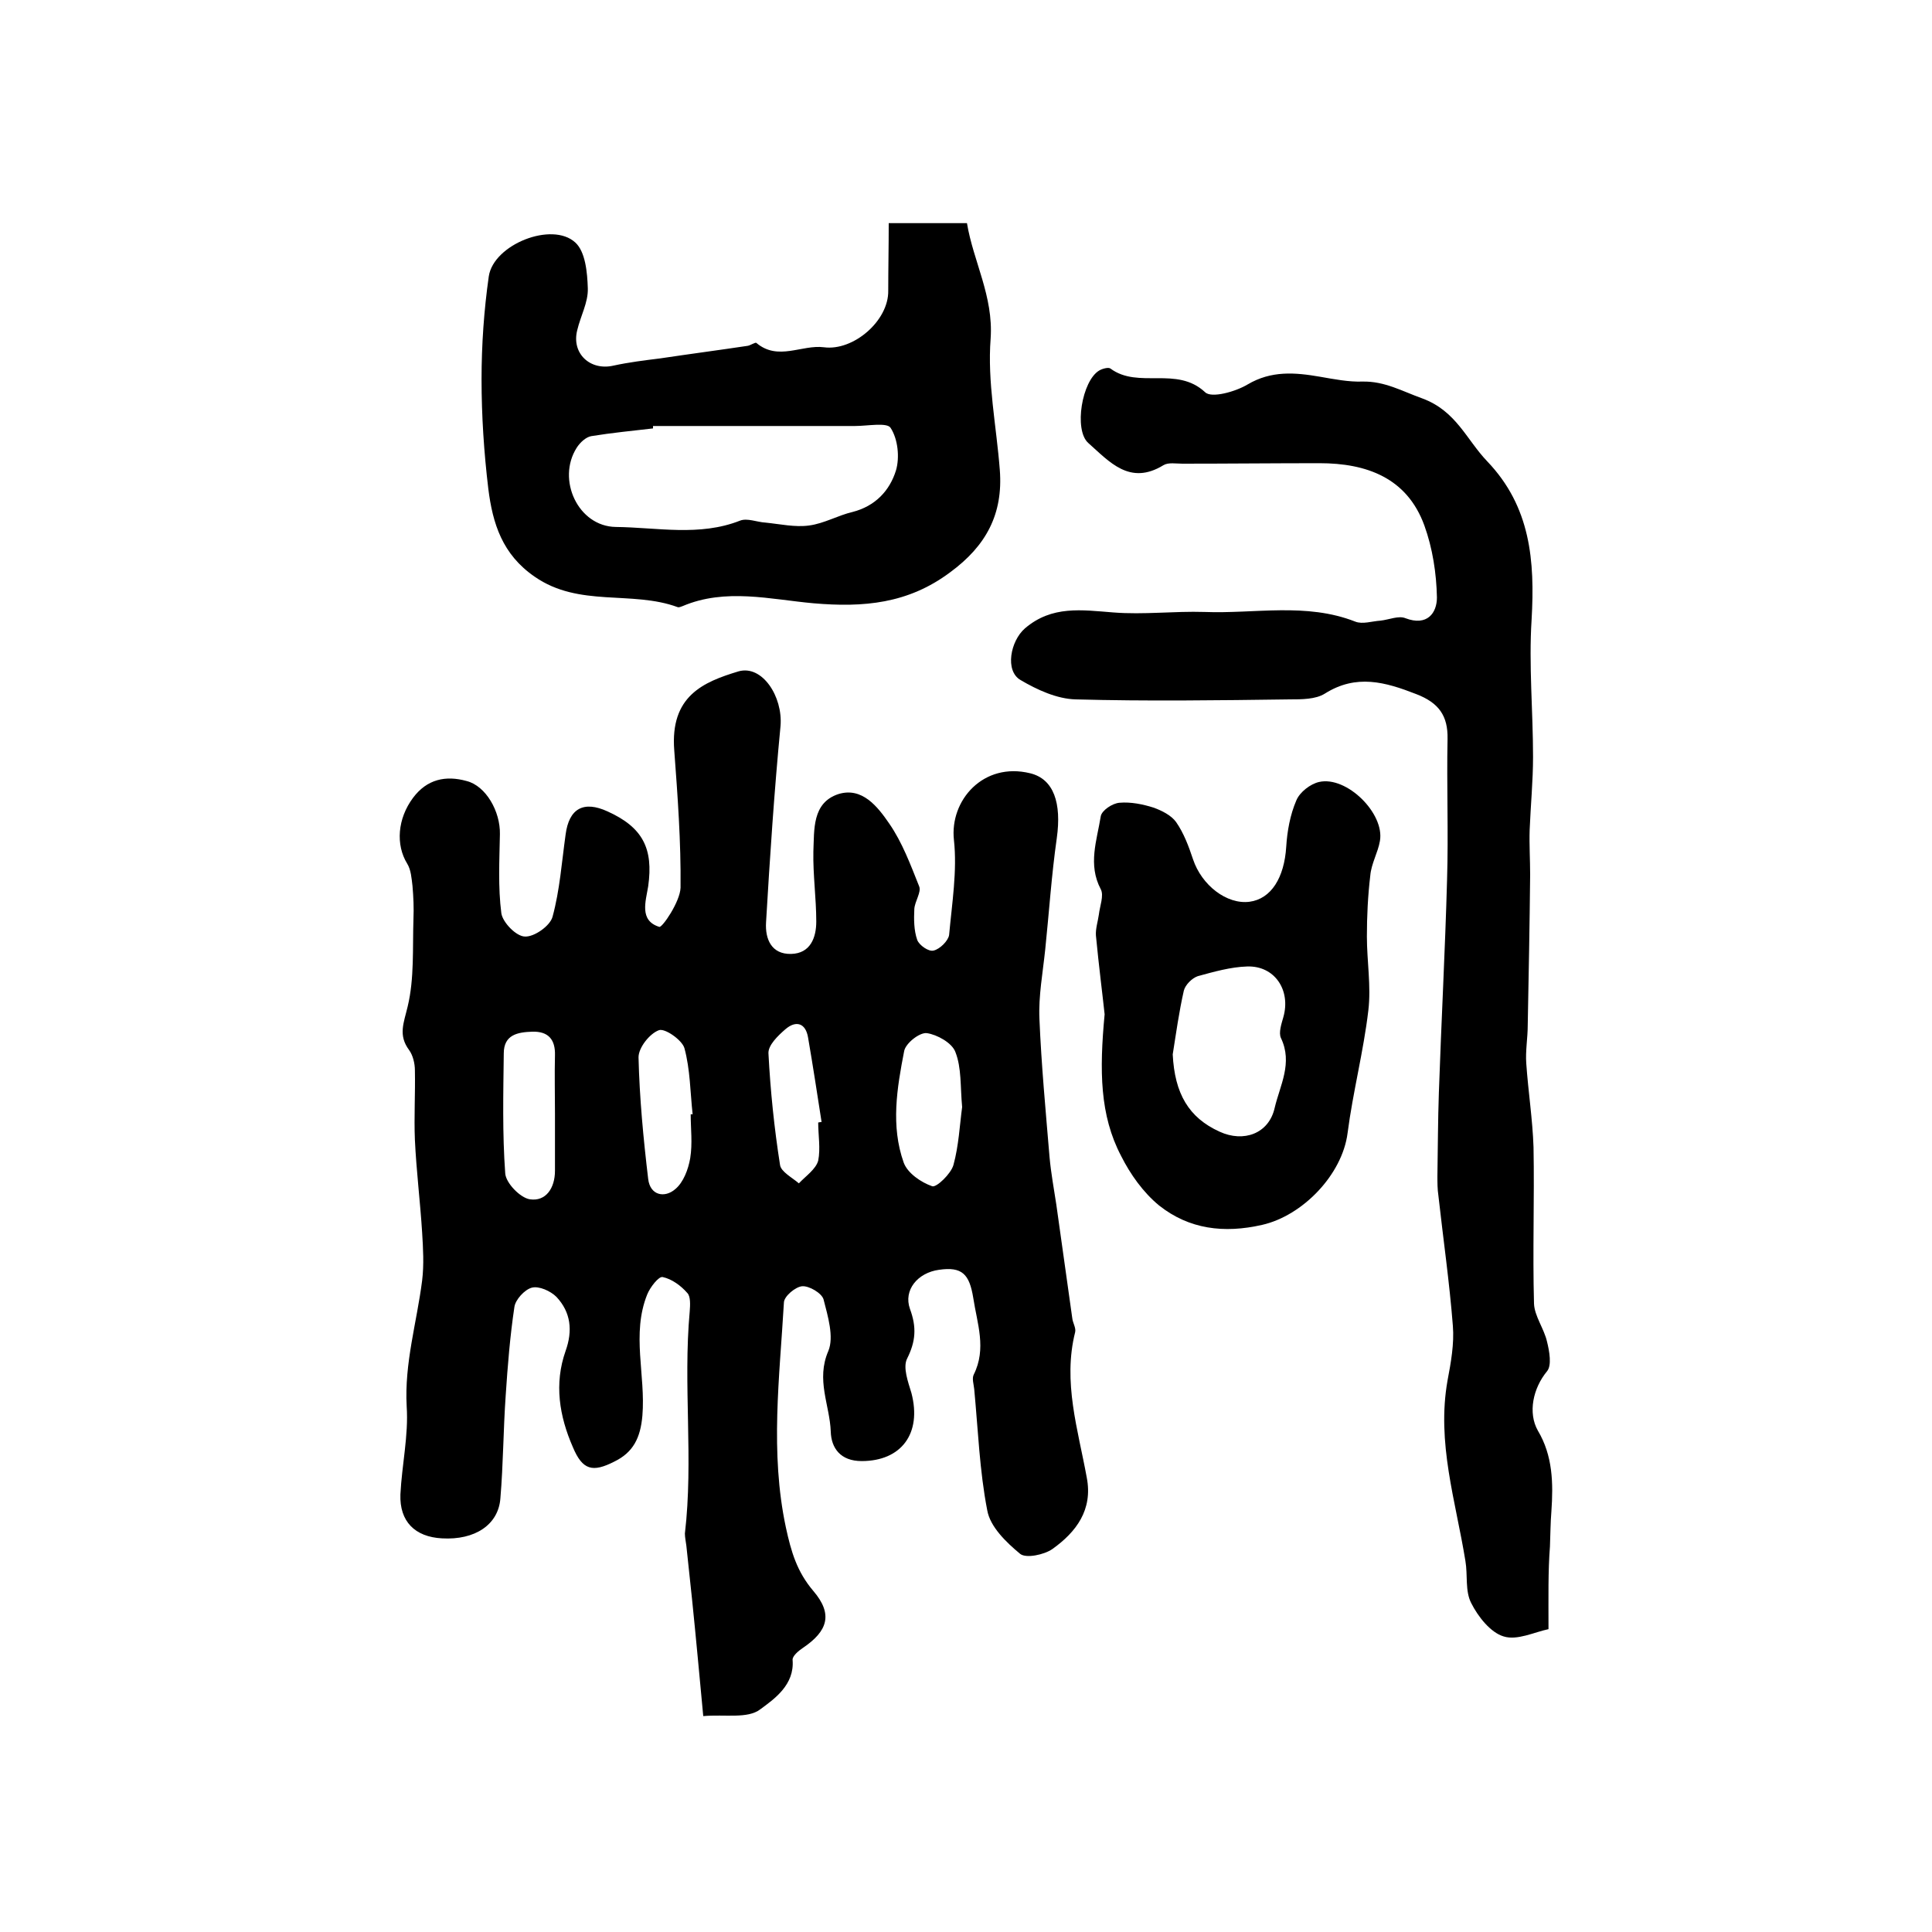 <?xml version="1.0" encoding="utf-8"?>
<!-- Generator: Adobe Illustrator 22.0.0, SVG Export Plug-In . SVG Version: 6.00 Build 0)  -->
<svg version="1.1" id="图层_1" xmlns="http://www.w3.org/2000/svg" xmlns:xlink="http://www.w3.org/1999/xlink" x="0px" y="0px"
	 viewBox="0 0 400 400" style="enable-background:new 0 0 400 400;" xml:space="preserve">
<style type="text/css">
	.st0{fill:#FFFFFF;}
</style>
<g>
	
	<path d="M145.6,355.3c-0.8-8.5-1.5-16.2-2.3-24c-0.4-3.8-0.8-7.5-1.2-11.3c-0.1-0.8-0.3-1.7-0.3-2.5c1.8-15.3-0.4-30.7,1-46
		c0.1-1.3,0.2-3.1-0.5-3.8c-1.3-1.5-3.2-2.9-5.1-3.3c-0.8-0.2-2.6,2.1-3.2,3.6c-3.3,8.2-0.3,16.7-1,25.1c-0.4,4.6-1.9,7.6-5.8,9.5
		c-4.5,2.3-6.6,1.8-8.6-3c-2.8-6.4-3.9-13.1-1.5-19.9c1.5-4.2,1.1-8-1.9-11.2c-1.2-1.2-3.6-2.3-5.1-1.9c-1.5,0.4-3.4,2.5-3.6,4
		c-0.9,6-1.4,12.2-1.8,18.3c-0.5,7.1-0.5,14.2-1.1,21.3c-0.4,5.5-5.3,8.7-12.1,8.3c-5.6-0.3-8.8-3.5-8.6-9.1
		c0.3-6.1,1.7-12.2,1.3-18.2c-0.5-9,2.1-17.4,3.2-26.1c0.4-3.3,0.2-6.6,0-9.9c-0.4-6.4-1.2-12.8-1.5-19.2c-0.2-4.8,0.1-9.6,0-14.4
		c0-1.4-0.4-3.1-1.2-4.2c-2.3-3.1-1.1-5.6-0.3-9c1.4-5.8,1-12.1,1.2-18.1c0.1-2.3,0-4.6-0.2-6.9c-0.2-1.6-0.3-3.3-1.1-4.6
		c-2.4-3.9-2-9.3,1.2-13.6c2.9-3.9,6.8-4.7,11.1-3.5c4,1,7,6.3,6.9,11c-0.1,5.5-0.4,11,0.3,16.4c0.3,1.9,3.1,4.8,4.9,4.8
		c1.9,0.1,5.2-2.2,5.7-4.1c1.5-5.5,1.9-11.3,2.7-17c0.7-5.4,3.7-7.1,8.7-4.8c7.3,3.3,9.5,7.7,8.4,15.5c-0.5,3.1-1.9,7.1,2.3,8.4
		c0.6,0.2,4.3-5.2,4.4-8.1c0.1-9.5-0.6-19-1.3-28.4c-0.9-11.3,6-14.2,13.3-16.4c4.9-1.4,9.2,5.2,8.7,11.3c-1.3,13.5-2.2,27.1-3,40.7
		c-0.2,3.4,1.1,6.6,5.2,6.5c4-0.1,5.2-3.4,5.2-6.7c0-4.8-0.7-9.7-0.6-14.5c0.2-4.5-0.3-10.1,5.2-11.9c4.9-1.5,8.1,2.6,10.5,6.1
		c2.7,3.9,4.4,8.5,6.2,13c0.5,1.2-0.9,3.1-1,4.7c-0.1,2.1-0.1,4.4,0.6,6.4c0.4,1.1,2.4,2.5,3.4,2.2c1.3-0.3,3-2,3.2-3.2
		c0.6-6.6,1.7-13.3,1-19.7c-0.9-8.2,6.1-16.2,15.8-13.8c4.9,1.2,6.5,6.2,5.5,13.4c-1.1,7.7-1.6,15.4-2.4,23.1
		c-0.5,4.8-1.4,9.6-1.2,14.3c0.4,9.6,1.3,19.1,2.1,28.7c0.3,3.3,0.9,6.5,1.4,9.8c1.1,7.8,2.2,15.7,3.3,23.5c0.1,1,0.8,2,0.6,2.9
		c-2.6,10.3,0.6,20.2,2.4,30.1c1.3,6.7-2.2,11.3-7.1,14.8c-1.7,1.2-5.5,2-6.7,1c-2.9-2.4-6.2-5.6-6.8-9c-1.6-8.2-1.9-16.7-2.7-25.1
		c-0.1-1-0.5-2.2-0.1-3c2.7-5.4,0.7-10.6-0.1-15.9c-0.8-4.9-2.3-6.5-7.1-5.8c-4.4,0.6-7.4,4.2-6,8.1c1.4,3.8,1.2,6.7-0.6,10.3
		c-0.9,1.8,0.2,4.8,0.9,7.1c2.2,8.4-2.1,14.1-10.3,14.1c-4.4,0-6.3-2.7-6.4-6.1c-0.2-5.5-3.1-10.7-0.5-16.7c1.2-2.9-0.1-7.2-1-10.7
		c-0.4-1.3-3-2.8-4.4-2.7c-1.4,0.1-3.8,2.1-3.8,3.4c-0.9,15.5-2.9,31,0.4,46.5c1.1,5.1,2.3,9.2,5.7,13.2c4.1,4.8,3,8.3-2.2,11.8
		c-0.9,0.6-2.2,1.7-2.1,2.5c0.4,5.1-3.7,8-6.7,10.2C154.8,355.9,150.1,354.9,145.6,355.3z M199.2,229.2c-0.4-4.3-0.1-8.1-1.4-11.4
		c-0.7-1.9-3.8-3.6-5.9-3.9c-1.5-0.2-4.4,2.1-4.7,3.7c-1.5,7.7-2.8,15.5-0.1,23.1c0.8,2.2,3.6,4.1,5.9,4.9c0.9,0.3,3.9-2.6,4.4-4.4
		C198.5,237.2,198.7,232.9,199.2,229.2z M114.9,230.5c0-4-0.1-8,0-12c0.1-3.3-1.4-5-4.7-4.9c-3,0.1-5.9,0.6-5.9,4.5
		c-0.1,8.3-0.3,16.6,0.3,24.8c0.1,2,3.1,5.1,5.1,5.4c3.3,0.5,5.2-2.3,5.2-5.9C114.9,238.5,114.9,234.5,114.9,230.5z M143,230.7
		c0.1,0,0.3,0,0.4,0c-0.5-4.6-0.5-9.3-1.7-13.7c-0.5-1.7-4.1-4.2-5.3-3.7c-1.9,0.7-4.2,3.6-4.2,5.6c0.2,8.4,1,16.8,2,25.2
		c0.4,3.4,3.4,4,5.6,2.1c1.7-1.4,2.7-4.1,3.1-6.4C143.4,236.7,143,233.7,143,230.7z M169.4,232.4c0.2,0,0.4-0.1,0.7-0.1
		c-0.9-5.8-1.8-11.7-2.8-17.5c-0.5-3-2.5-3.6-4.7-1.7c-1.5,1.3-3.6,3.3-3.5,5c0.4,7.7,1.2,15.5,2.4,23.1c0.2,1.4,2.5,2.6,3.9,3.8
		c1.4-1.5,3.5-2.9,4-4.7C169.9,237.8,169.4,235,169.4,232.4z"/>
	<path d="M320.6,337.3c-2.9,0.6-6.5,2.4-9.3,1.5c-2.7-0.8-5.3-4.1-6.7-6.9c-1.3-2.5-0.7-5.8-1.2-8.7c-2-12.4-6-24.5-3.7-37.4
		c0.7-3.7,1.4-7.6,1.1-11.3c-0.7-9-2-18-3-27c-0.2-1.3-0.2-2.7-0.2-4c0.1-5.7,0.1-11.5,0.3-17.2c0.5-14.7,1.3-29.5,1.7-44.2
		c0.3-9.7-0.1-19.4,0.1-29.1c0.1-4.8-1.8-7.5-6.5-9.3c-6.4-2.5-12.4-4.2-18.9-0.1c-1.9,1.2-4.8,1.2-7.3,1.2
		c-14.8,0.2-29.6,0.4-44.3,0c-3.9-0.1-8-2-11.4-4c-3.3-1.9-2.1-8.1,0.9-10.7c5.6-4.8,11.8-3.8,18.3-3.3c6.3,0.5,12.6-0.3,18.9-0.1
		c10.4,0.4,21-2,31.2,2c1.5,0.6,3.5-0.1,5.2-0.2c1.8-0.2,3.8-1.1,5.2-0.5c4.5,1.7,6.5-1.1,6.5-4.3c-0.1-5-0.9-10.2-2.6-14.9
		c-3.6-9.9-12-12.9-21.7-12.9c-9.5,0-18.9,0.1-28.4,0.1c-1.3,0-2.9-0.3-3.9,0.3c-7,4.3-11.2-0.7-15.6-4.6c-3-2.7-1.3-12.9,2.3-15
		c0.7-0.4,1.9-0.7,2.3-0.4c5.8,4.3,13.7-0.6,19.6,4.9c1.3,1.3,6.3-0.1,8.8-1.6c4.9-2.9,9.8-2.5,15-1.6c2.9,0.5,5.9,1.1,8.8,1
		c4.6-0.1,8.2,2,12.4,3.5c7,2.6,9.1,8.5,13.4,13c9,9.4,9.9,20.6,9.2,32.8c-0.6,9.4,0.3,18.9,0.3,28.4c0,5-0.5,10.1-0.7,15.1
		c-0.1,3.1,0.1,6.2,0.1,9.3c-0.1,10.4-0.3,20.8-0.5,31.2c0,2.6-0.5,5.3-0.3,7.9c0.4,5.8,1.3,11.5,1.5,17.3
		c0.2,10.8-0.2,21.6,0.1,32.4c0.1,2.6,2.1,5.2,2.7,7.9c0.5,2,1,4.9,0,6.1c-2.9,3.5-4,8.6-1.9,12.3c3.1,5.2,3.2,10.9,2.8,16.7
		c-0.2,2.4-0.2,4.9-0.3,7.3C320.5,325.3,320.6,330.7,320.6,337.3z"/>
	<path d="M184,46.2c5.8,0,10.8,0,16.2,0c1.3,7.9,5.5,15.1,4.9,23.9c-0.7,9,1.2,18.1,1.9,27.2c0.7,9.1-2.8,15.7-10.3,21.2
		c-8.7,6.5-17.9,7.3-28.3,6.4c-8.9-0.8-18.2-3.2-27.1,0.6c-0.3,0.1-0.7,0.3-1,0.2c-9.5-3.5-20.4,0.1-29.6-6.3
		c-6.7-4.6-8.7-11-9.6-18.2c-0.9-7.5-1.4-15.1-1.4-22.7c0-7.1,0.5-14.3,1.5-21.3c1-6.6,13.1-11.4,17.9-7c2.1,1.9,2.5,6.2,2.6,9.5
		c0.1,2.9-1.5,5.7-2.2,8.7c-1.2,4.8,2.7,8.4,7.5,7.3c3.2-0.7,6.5-1.1,9.7-1.5c6-0.9,12.1-1.7,18.1-2.6c0.6-0.1,1.6-0.8,1.8-0.6
		c4.5,3.8,9.4,0.3,14,0.9c6.1,0.8,13.4-5.5,13.3-11.7C183.9,55.7,184,51.1,184,46.2z M135.2,88.2c0,0.2,0,0.3,0,0.5
		c-4.3,0.5-8.5,0.9-12.8,1.6c-1.1,0.2-2.3,1.3-3,2.4c-4.2,6.6,0.3,16.3,8.1,16.4c8.6,0.1,17.3,2,25.7-1.3c1.5-0.6,3.5,0.3,5.3,0.4
		c3,0.3,6.1,1,9,0.6c3.1-0.4,6-2.1,9-2.8c4.7-1.2,7.7-4.4,9-8.6c0.8-2.7,0.4-6.5-1.1-8.8c-0.7-1.2-4.8-0.4-7.4-0.4
		C163.1,88.2,149.2,88.2,135.2,88.2z"/>
	<path d="M228.7,210c-0.4-3.8-1.2-10-1.8-16.3c-0.1-1.4,0.4-2.9,0.6-4.3c0.2-1.8,1.1-4,0.4-5.3c-2.7-5.1-0.8-10.1,0-15.1
		c0.2-1.2,2.4-2.7,3.9-2.8c2.3-0.2,4.8,0.3,7,1c1.7,0.6,3.7,1.6,4.7,3c1.6,2.3,2.6,5,3.5,7.7c1.8,5.4,7,9.4,11.7,8.8
		c4.5-0.6,7.2-5,7.6-11.4c0.2-3.2,0.8-6.6,2.1-9.6c0.7-1.7,2.9-3.4,4.7-3.8c5.7-1.3,13.6,6.5,12.6,12.2c-0.4,2.4-1.8,4.7-2,7.2
		c-0.5,4.2-0.7,8.4-0.7,12.6c0,5.1,0.9,10.3,0.3,15.3c-1,8.5-3.2,16.9-4.3,25.4c-1.1,8.6-9.3,17.1-17.7,19c-7.9,1.8-15.1,0.9-21.3-4
		c-3.3-2.7-6-6.5-7.9-10.3C227.7,230.9,227.6,221.7,228.7,210z M242.8,218.3c0.4,8.1,3.3,13.1,9.7,16c5,2.3,10.2,0.4,11.4-4.9
		c1.1-4.7,3.8-9.3,1.3-14.5c-0.5-1.1,0.1-2.9,0.5-4.3c1.6-5.6-1.8-10.7-7.5-10.5c-3.4,0.1-6.9,1.1-10.2,2c-1.2,0.4-2.6,1.8-2.9,3
		C244.1,209.5,243.5,213.9,242.8,218.3z"/>
	
	
	
	
	
	
</g>
</svg>
